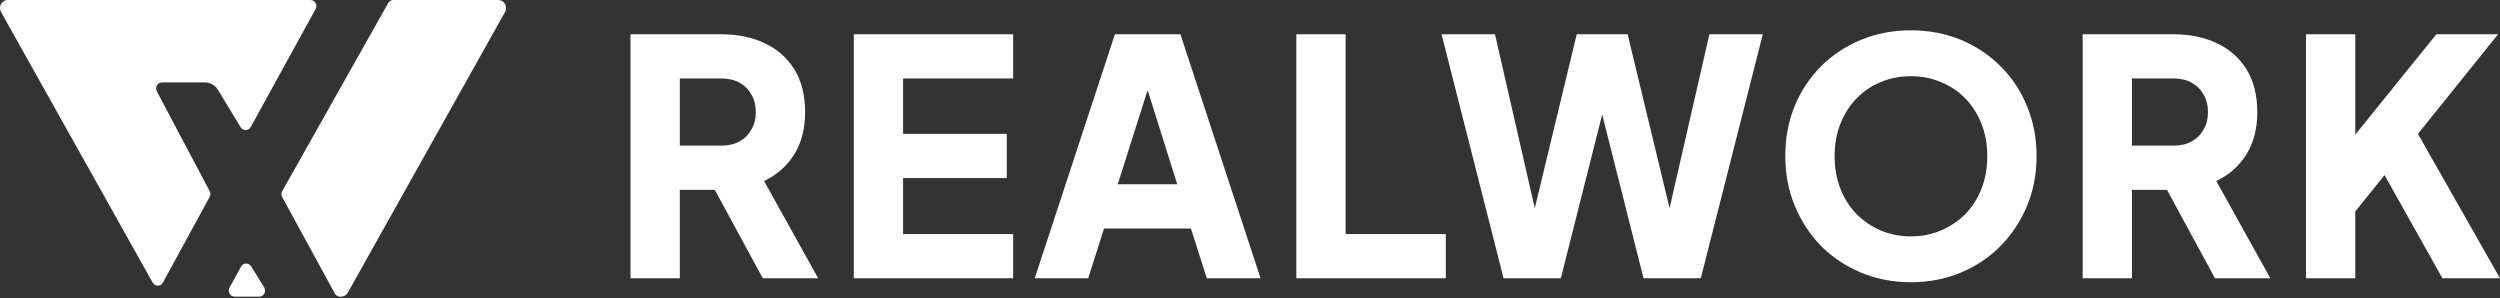 <svg width="528" height="63" viewBox="0 0 528 63" fill="none" xmlns="http://www.w3.org/2000/svg">
<rect x="0" y="0" width="528" height="63" fill="#333333" stroke="none"/>
<path d="M50.914 56.31C51.376 55.471 52.54 55.44 53.043 56.254L55.787 60.69C56.313 61.542 55.719 62.656 54.739 62.656H49.556C48.605 62.656 48.007 61.6 48.475 60.748L50.914 56.31ZM105.241 0C106.507 0 107.298 1.411 106.665 2.54L73.455 61.81C73.161 62.334 72.618 62.656 72.03 62.656H71.812C71.364 62.656 70.95 62.407 70.73 62.005L59.603 41.627C59.388 41.232 59.392 40.75 59.612 40.358L81.994 0.637C82.216 0.243 82.626 7.43933e-05 83.068 0H105.241ZM65.576 0C66.528 0 67.125 1.057 66.656 1.909L52.961 26.823C52.497 27.667 51.326 27.693 50.827 26.871L46.049 18.997C45.448 18.007 44.394 17.404 43.26 17.404H34.218C33.275 17.404 32.676 18.444 33.127 19.296L44.28 40.368C44.485 40.755 44.481 41.224 44.271 41.607L34.404 59.679C33.933 60.542 32.727 60.55 32.246 59.691L0.223 2.54C-0.41 1.411 0.381 0 1.646 0H65.576ZM403.59 6.405C407.396 6.405 410.911 7.074 414.137 8.411C417.362 9.749 420.159 11.616 422.534 14.015C424.953 16.413 426.811 19.227 428.109 22.455C429.452 25.684 430.125 29.189 430.125 32.971C430.125 36.752 429.452 40.258 428.109 43.486C426.766 46.715 424.887 49.552 422.468 51.996C420.093 54.395 417.296 56.262 414.07 57.6C410.845 58.937 407.352 59.606 403.59 59.606C399.828 59.606 396.335 58.937 393.109 57.6C389.887 56.262 387.065 54.395 384.645 51.996C382.274 49.552 380.413 46.715 379.07 43.486C377.727 40.258 377.055 36.752 377.055 32.971C377.055 29.189 377.705 25.684 379.004 22.455C380.347 19.227 382.204 16.413 384.579 14.015C386.998 11.617 389.817 9.749 393.043 8.411C396.269 7.074 399.783 6.405 403.59 6.405ZM152.308 7.235C155.756 7.235 158.802 7.857 161.444 9.103C164.131 10.348 166.236 12.193 167.759 14.638C169.281 17.082 170.043 20.103 170.043 23.7C170.043 27.206 169.259 30.204 167.691 32.694C166.124 35.139 164.019 36.983 161.377 38.228L172.797 58.776H161.108L150.964 40.097H143.575V58.776H133.162V7.235H152.308ZM213.976 16.574H190.733V28.267H212.633V37.606H190.733V49.437H213.976V58.776H180.32V7.235H213.976V16.574ZM266.232 58.776H254.879L251.52 48.26H233.181L229.822 58.776H218.536L235.465 7.235H249.304L266.232 58.776ZM284.197 49.437H305.358V58.776H273.785V7.235H284.197V49.437ZM324.145 43.967L333.006 7.235H343.756L352.615 43.973L361.021 7.235H372.305L359.205 58.776H347.115L338.381 24.183L329.647 58.776H317.554L304.456 7.235H315.742L324.145 43.967ZM459.007 7.235C462.455 7.235 465.5 7.857 468.144 9.103C470.83 10.348 472.935 12.193 474.459 14.638C475.98 17.082 476.742 20.103 476.742 23.7C476.742 27.206 475.958 30.204 474.393 32.694C472.824 35.139 470.719 36.983 468.078 38.228L479.498 58.776H467.808L457.665 40.097H450.273V58.776H439.862V7.235H459.007ZM497.433 28.428L514.564 7.235H527.597L510.667 28.274L528 58.776H515.841L503.614 36.983L497.433 44.663V58.776H487.019V7.235H497.433V28.428ZM403.59 16.09C401.307 16.09 399.18 16.506 397.208 17.336C395.281 18.12 393.58 19.273 392.103 20.795C390.624 22.317 389.484 24.115 388.678 26.19C387.871 28.22 387.468 30.48 387.468 32.971C387.468 35.461 387.871 37.744 388.678 39.819C389.484 41.895 390.624 43.694 392.103 45.216C393.58 46.691 395.281 47.845 397.208 48.675C399.18 49.505 401.307 49.921 403.59 49.921C405.876 49.921 407.98 49.505 409.904 48.675C411.876 47.845 413.6 46.692 415.076 45.216C416.556 43.694 417.699 41.895 418.502 39.819C419.308 37.744 419.712 35.461 419.712 32.971C419.712 30.48 419.308 28.22 418.502 26.19C417.699 24.115 416.555 22.317 415.076 20.795C413.6 19.273 411.876 18.12 409.904 17.336C407.98 16.506 405.876 16.09 403.59 16.09ZM236.069 38.92H248.632L242.378 19.034L236.069 38.92ZM143.575 30.757H152.375C153.853 30.757 155.129 30.457 156.204 29.857C157.279 29.258 158.108 28.428 158.69 27.367C159.317 26.306 159.63 25.084 159.63 23.7C159.63 22.271 159.317 21.026 158.69 19.965C158.108 18.904 157.279 18.073 156.204 17.474C155.129 16.874 153.853 16.574 152.375 16.574H143.575V30.757ZM450.273 30.757H459.074C460.553 30.757 461.829 30.457 462.902 29.857C463.978 29.258 464.808 28.428 465.389 27.367C466.017 26.306 466.328 25.084 466.328 23.7C466.328 22.271 466.017 21.026 465.389 19.965C464.808 18.904 463.979 18.073 462.902 17.474C461.829 16.874 460.553 16.574 459.074 16.574H450.273V30.757Z" fill="white"/>
</svg>
